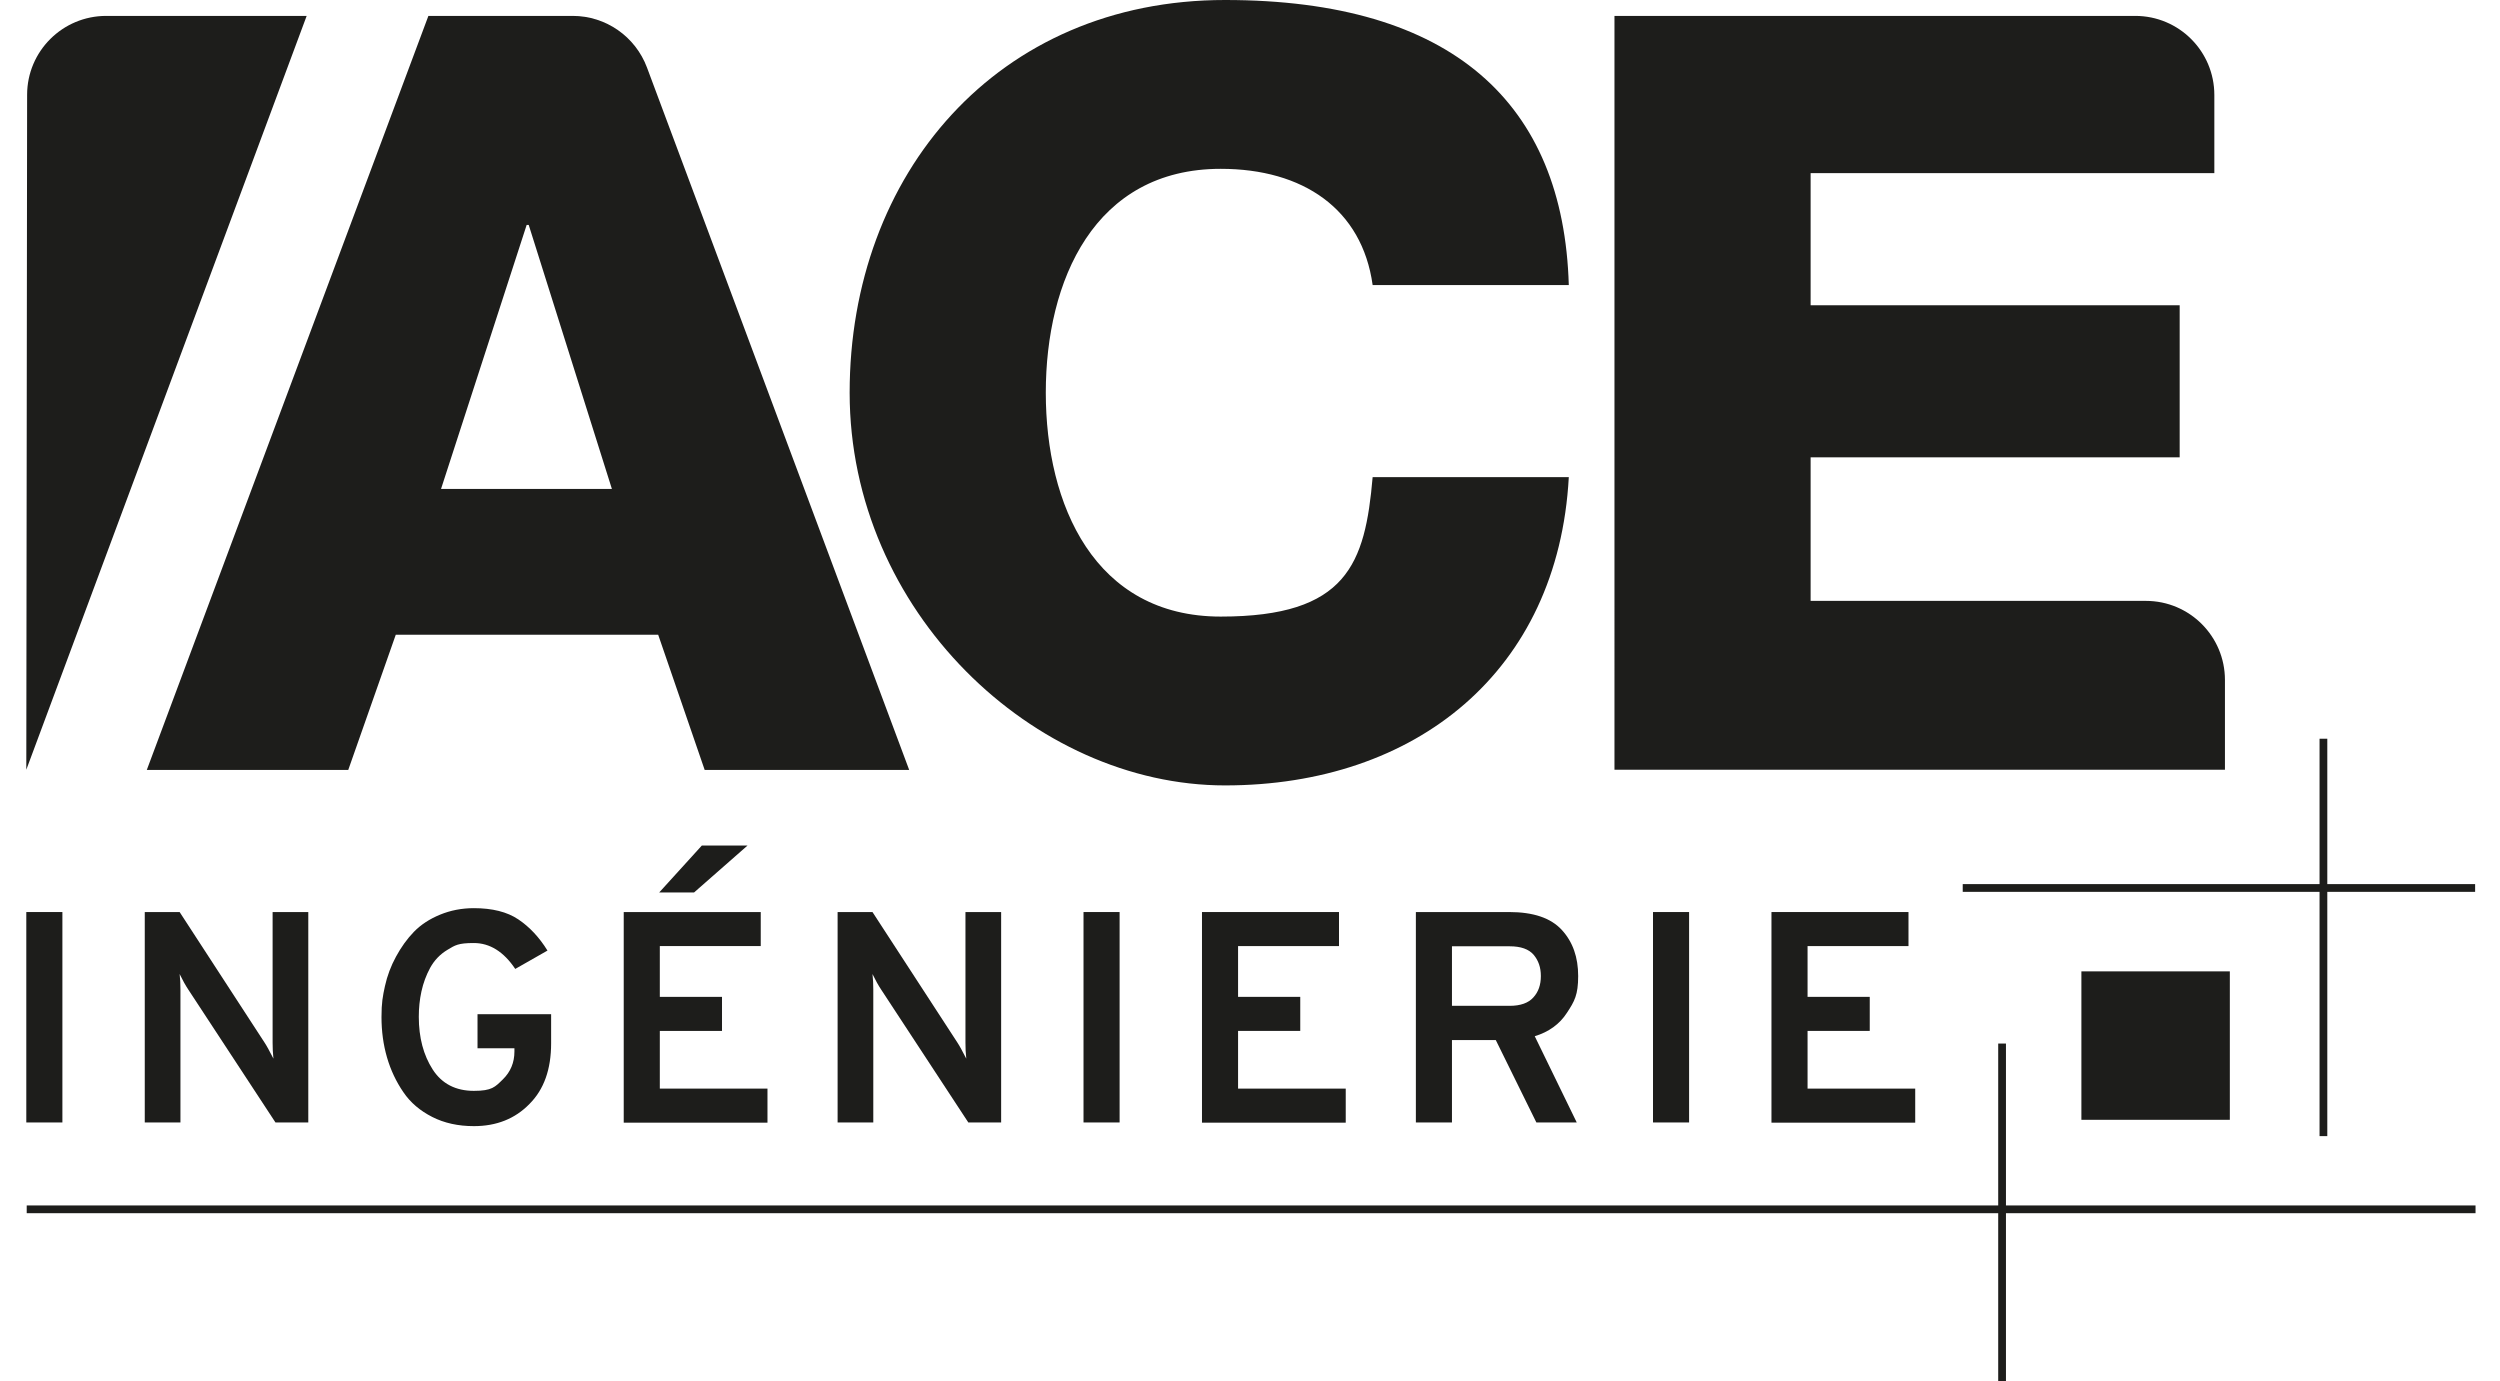 <?xml version="1.0" encoding="UTF-8"?>
<svg id="Calque_1" data-name="Calque 1" xmlns="http://www.w3.org/2000/svg" version="1.1" viewBox="0 0 1226.1 677.4">
  <defs>
    <style>
      .cls-1 {
        fill: #1d1d1b;
        stroke-width: 0px;
      }
    </style>
  </defs>
  <g>
    <path class="cls-1" d="M150.4,7.8H52.1C30.7,7.8,13.3,25.1,13.3,46.5l-.4,331L150.4,7.8Z"/>
    <g>
      <path class="cls-1" d="M210.1,7.8h70.8c16.2,0,30.7,10.1,36.4,25.3l128.6,344.5h-100.3l-22.8-66.3h-128.7l-23.3,66.3h-98.8L210.1,7.8ZM216.3,239.8h83.8l-40.8-129.5h-1l-42,129.5Z"/>
      <path class="cls-1" d="M791.8,7.8h255.4c21.5,0,38.8,17.4,38.8,38.8v38.3h-198v64.8h181v74.6h-181v70.4h164.4c21.5,0,38.8,17.4,38.8,38.8v44h-299.4V7.8Z"/>
      <path class="cls-1" d="M673.2,139.8c-5.2-37.3-34.1-57-74.5-57-62.1,0-85.8,54.9-85.8,109.8s23.8,109.8,85.8,109.8,70.8-25.9,74.5-68.4h96.2c-5.2,95.3-75,151.2-168.6,151.2s-184.1-85.4-184.1-192.6S489.1,0,600.8,0s166,50.8,168.6,139.8h-96.2Z"/>
    </g>
  </g>
  <g>
    <rect class="cls-1" x="980" y="511.8" width="3.8" height="165.6"/>
    <rect class="cls-1" x="962.6" y="433.6" width="251.3" height="3.8"/>
    <rect class="cls-1" x="13.1" y="591.2" width="1201" height="3.8"/>
    <rect class="cls-1" x="1137.6" y="362.3" width="3.8" height="194.9"/>
  </g>
  <g>
    <path class="cls-1" d="M12.9,550.5v-103.2h17.7v103.2H12.9Z"/>
    <path class="cls-1" d="M151.2,550.5h-16.1l-42.7-65.1c-1.4-2.1-2.8-4.6-4.3-7.7.3,2.4.4,4.9.4,7.7v65.1h-17.5v-103.2h17.1l41.7,64.1c1,1.5,2.4,4.1,4.3,7.8-.3-2.7-.4-5.3-.4-7.8v-64.1h17.5v103.2Z"/>
    <path class="cls-1" d="M232.4,552.3c-7.7,0-14.5-1.5-20.4-4.5s-10.7-7-14.2-12.2c-3.5-5.1-6.2-10.8-8-17s-2.7-12.8-2.7-19.8.6-10.2,1.7-15.2,2.9-9.8,5.4-14.4c2.5-4.6,5.4-8.7,8.8-12.2s7.7-6.3,12.8-8.4c5.1-2.1,10.6-3.2,16.6-3.2,9,0,16.3,1.8,21.8,5.5s10.3,8.8,14.3,15.3l-15.8,9c-5.7-8.5-12.5-12.7-20.3-12.7s-9.2,1.1-12.9,3.3c-3.7,2.2-6.5,5.2-8.5,8.8-2,3.7-3.4,7.5-4.3,11.6s-1.3,8.2-1.3,12.5c0,10.2,2.3,18.8,6.8,25.8s11.3,10.5,20.2,10.5,10.4-1.9,14.2-5.6c3.8-3.7,5.7-8.3,5.7-13.7v-1.6h-18.1v-16.7h36.1v14.3c0,12.7-3.5,22.6-10.6,29.7-7.1,7.3-16.2,10.9-27.3,10.9Z"/>
    <path class="cls-1" d="M305.9,550.5v-103.2h67.2v16.7h-49.5v24.9h30.5v16.7h-30.5v28.3h52.8v16.7h-70.5ZM323.3,437.7l20.9-23h22.4l-26.2,23h-17.1Z"/>
    <path class="cls-1" d="M491,550.5h-16.1l-42.7-65.1c-1.4-2.1-2.8-4.6-4.3-7.7.3,2.4.4,4.9.4,7.7v65.1h-17.5v-103.2h17.1l41.7,64.1c1,1.5,2.4,4.1,4.3,7.8-.3-2.7-.4-5.3-.4-7.8v-64.1h17.5v103.2Z"/>
    <path class="cls-1" d="M531.4,550.5v-103.2h17.7v103.2h-17.7Z"/>
    <path class="cls-1" d="M589.5,550.5v-103.2h67.2v16.7h-49.5v24.9h30.5v16.7h-30.5v28.3h52.8v16.7h-70.5Z"/>
    <path class="cls-1" d="M694.4,550.5v-103.2h45.7c11.9,0,20.5,2.9,25.9,8.8,5.4,5.9,8,13.4,8,22.6s-1.8,12.4-5.5,18c-3.6,5.6-8.9,9.4-15.8,11.5l20.6,42.3h-19.8l-19.9-40.4h-21.5v40.4h-17.7ZM712.1,493.3h28.3c5.3,0,9.2-1.4,11.6-4.1,2.5-2.7,3.7-6.2,3.7-10.5s-1.2-7.6-3.5-10.4c-2.4-2.8-6.3-4.2-11.8-4.2h-28.3v29.2Z"/>
    <path class="cls-1" d="M810.7,550.5v-103.2h17.7v103.2h-17.7Z"/>
    <path class="cls-1" d="M868.8,550.5v-103.2h67.2v16.7h-49.5v24.9h30.5v16.7h-30.5v28.3h52.8v16.7h-70.5Z"/>
  </g>
  <rect class="cls-1" x="1020.8" y="476.4" width="72.8" height="72.8"/>
</svg>